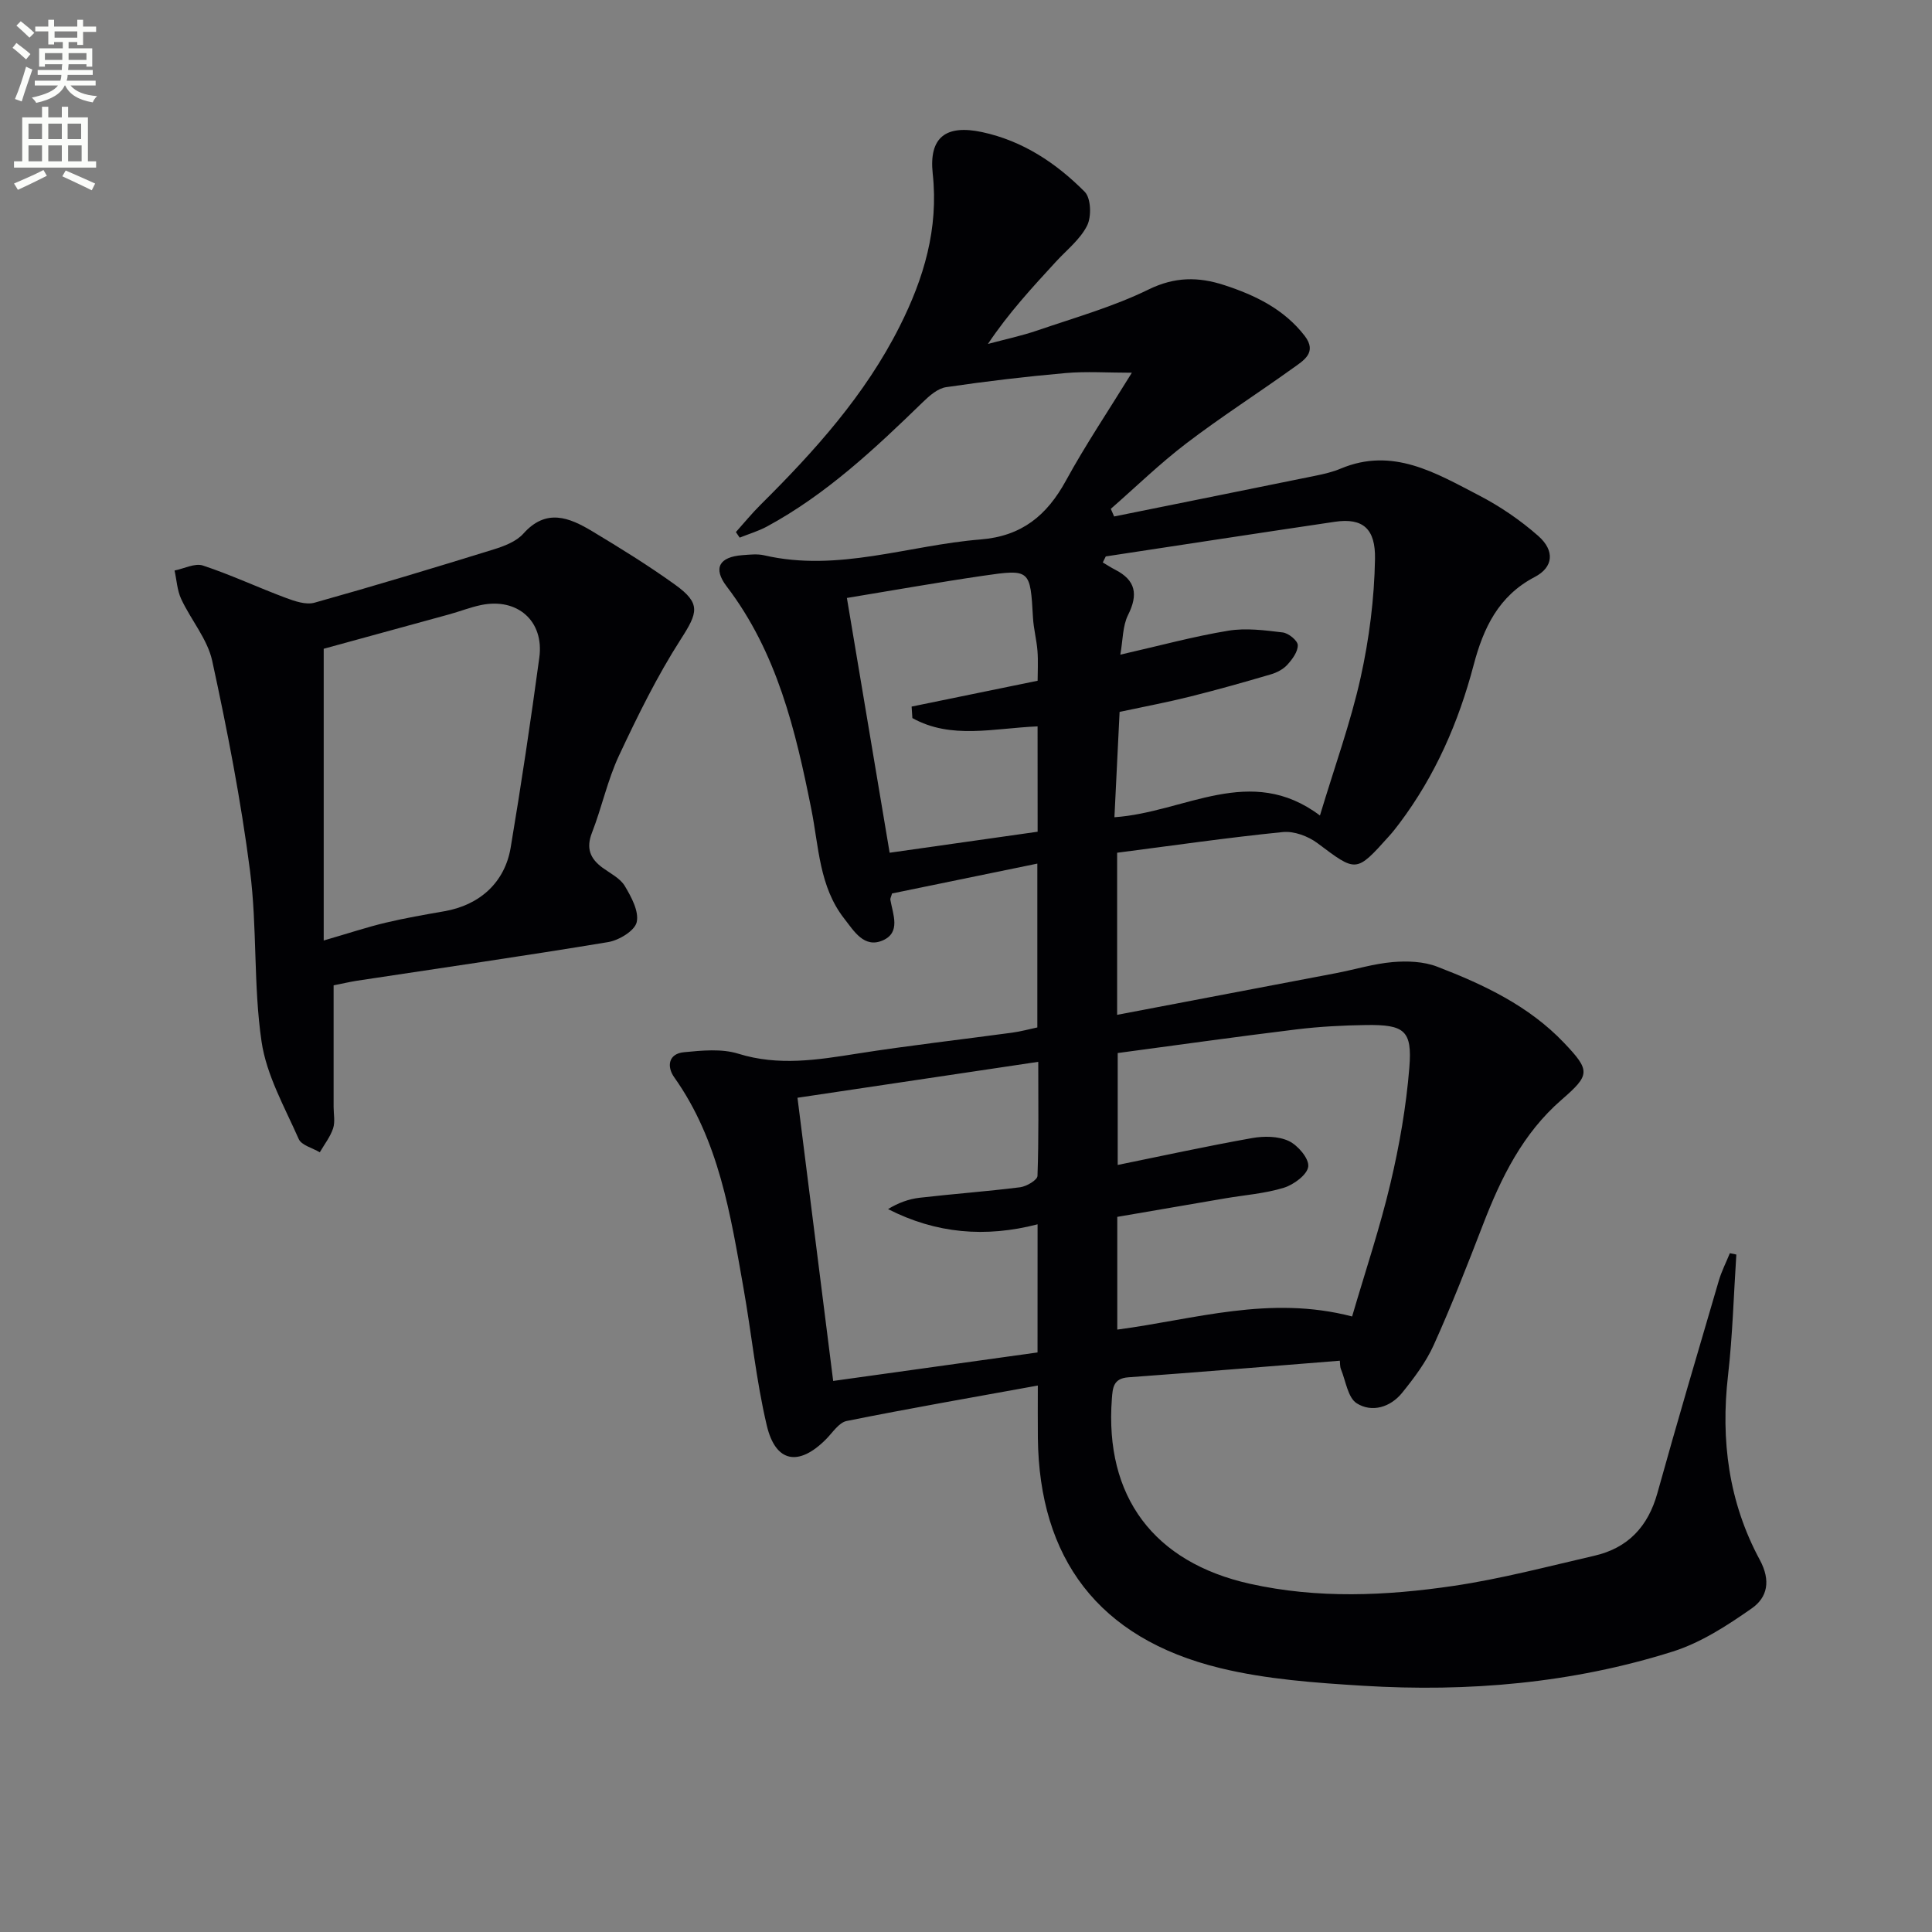 <svg enable-background="new 0 0 400 400" viewBox="0 0 400 400" xmlns="http://www.w3.org/2000/svg"><rect x="0" y="0" width="400" height="400" fill="#808080" stroke="none"/><path d="m2.6 9.9.8-1c.9.7 1.9 1.4 2.9 2.3l-.9 1.1c-1.1-1-2-1.8-2.8-2.4zm.5 10.6c.9-2.1 1.6-4.3 2.3-6.7.4.2.8.4 1.3.6-.7 2.1-1.5 4.3-2.2 6.6zm.3-15.2.9-.9c1 .8 2 1.6 2.8 2.4l-1 1c-.9-.9-1.8-1.7-2.7-2.5zm12.6-1.2h1.2v1.4h2.7v1.1h-2.7v2.7h-1.2v-.6h-1.8v1.3h4.9v3.8h-1.2v-.5h-3.7c0 .4-.1.9-.1 1.2h5.1v1h-5.2c0 .5-.1.9-.2 1.2h6v1h-5.2c1.1 1.3 2.9 2 5.5 2.2-.4.4-.7.8-.9 1.3-2.9-.5-4.8-1.6-5.7-3.5h-.1c-.8 1.7-2.7 2.9-5.9 3.6-.2-.4-.6-.8-.9-1.1 2.8-.6 4.6-1.4 5.4-2.5h-4.8v-1h5.3c.1-.3.2-.7.2-1.2h-4.9v-1h5c0-.4 0-.8.1-1.2h-3.6v.5h-1.2v-3.8h4.9v-1.3h-1.8v.5h-1.2v-2.7h-2.7v-1h2.7v-1.4h1.2v1.4h4.8zm-6.7 8.3h3.6c0-.4 0-.9 0-1.4h-3.6zm1.9-4.6h4.8v-1.3h-4.7v1.3zm6.7 3.2h-3.7v1.4h3.7z" fill="#fbfcfa"/><path d="m8.7 22.1h1.3v2.2h2.8v-2.2h1.3v2.2h4.1v9.1h1.7v1.3h-17v-1.3h1.7v-9.1h4.1zm.3 13.1.7 1.2c-1.8.9-3.8 1.9-6 2.9-.2-.4-.5-.8-.8-1.3 2.3-1 4.4-1.9 6.1-2.8zm-3.1-6.4h2.8v-3.2h-2.8zm0 4.6h2.8v-3.3h-2.8zm4.1-4.6h2.8v-3.2h-2.8zm0 4.6h2.8v-3.3h-2.8zm3.6 1.9c2.1.9 4.1 1.8 6.1 2.7l-.7 1.4c-2.2-1.1-4.2-2-6.1-2.9zm3.2-9.7h-2.8v3.2h2.8zm-2.7 7.8h2.8v-3.3h-2.8z" fill="#fbfcfa"/><g fill="#010104"><path d="m359.49 259.74c-.55 8.34-.77 16.73-1.72 25.02-1.55 13.44.15 26.29 6.57 38.18 2.34 4.34 1.58 7.79-1.65 10.05-5.08 3.56-10.54 7.11-16.38 8.95-20.82 6.57-42.35 8.41-64.07 7.08-9.91-.61-19.98-1.32-29.58-3.65-25.42-6.17-37.49-22.91-37.78-47.61-.04-3.47-.01-6.93-.01-10.9-13.54 2.46-26.59 4.73-39.58 7.34-1.62.33-2.93 2.44-4.3 3.81-5.63 5.64-10.42 4.83-12.24-2.9-2.21-9.34-3.14-18.97-4.82-28.44-2.69-15.22-5.06-30.54-14.34-43.63-1.57-2.21-1.23-4.88 2.02-5.19 3.73-.36 7.79-.77 11.25.31 8.34 2.59 16.38 1.28 24.62-.02 10.66-1.68 21.39-2.89 32.09-4.34 1.75-.24 3.48-.71 5.2-1.08 0-11.32 0-22.27 0-33.92-10.32 2.12-20.28 4.17-30.08 6.18-.2.71-.4 1.03-.35 1.31.53 3.04 2.2 6.76-1.57 8.41-3.87 1.69-5.98-1.96-7.97-4.5-5.2-6.63-5.27-14.89-6.82-22.65-3.27-16.37-7.1-32.46-17.53-46.14-2.88-3.78-1.55-6.11 3.27-6.47 1.49-.11 3.06-.3 4.49.03 15.29 3.54 29.87-2.08 44.79-3.28 8.56-.68 13.75-4.98 17.69-12.18 4.06-7.42 8.8-14.47 13.65-22.34-5.07 0-9.43-.31-13.73.07-8.27.73-16.53 1.71-24.74 2.92-1.73.26-3.45 1.77-4.8 3.09-9.93 9.64-19.99 19.1-32.28 25.76-1.78.96-3.76 1.54-5.65 2.3-.26-.38-.52-.77-.78-1.15 1.71-1.91 3.34-3.91 5.16-5.71 11.15-11.07 21.61-22.69 28.74-36.87 5-9.92 8.09-20.22 6.85-31.62-.82-7.56 2.74-10.21 10.22-8.61 8.43 1.81 15.34 6.41 21.25 12.36 1.3 1.31 1.43 5.12.5 6.99-1.42 2.85-4.21 5.03-6.45 7.47-4.91 5.34-9.84 10.67-14.09 17.04 3.45-.93 6.97-1.67 10.35-2.83 7.7-2.64 15.63-4.88 22.9-8.44 5.45-2.67 10.35-2.65 15.68-.91 6.42 2.09 12.36 4.97 16.63 10.48 2.71 3.5-.26 5.16-2.47 6.75-7.3 5.24-14.88 10.09-22.02 15.54-5.47 4.17-10.44 9.01-15.63 13.55.23.53.46 1.05.69 1.58 13.89-2.81 27.78-5.6 41.66-8.43 1.78-.36 3.59-.78 5.25-1.48 10.77-4.52 19.68.91 28.6 5.53 4.38 2.27 8.59 5.14 12.29 8.4 3.51 3.09 3.12 6.51-.72 8.51-7.51 3.92-10.63 10.58-12.65 18.23-3.12 11.85-7.95 22.92-15.36 32.77-.7.93-1.42 1.85-2.2 2.71-6.81 7.58-6.71 7.44-14.77 1.4-1.93-1.45-4.87-2.54-7.19-2.3-11.36 1.14-22.68 2.78-34.29 4.28v33.56c15.34-2.92 30.33-5.76 45.32-8.63 3.92-.75 7.78-1.95 11.73-2.29 3.03-.26 6.4-.13 9.19.94 9.65 3.71 19.01 8.12 26.29 15.78 5.49 5.77 5.41 6.64-.5 11.77-8.06 6.99-12.55 16.17-16.29 25.88-3.23 8.37-6.5 16.74-10.19 24.91-1.61 3.56-4.06 6.82-6.54 9.89-2.42 3-6.25 4.16-9.4 2.18-1.84-1.16-2.27-4.61-3.27-7.06-.23-.58-.17-1.27-.23-1.76-14.73 1.17-29.26 2.38-43.81 3.44-3.11.23-3.22 2.2-3.39 4.45-1.52 20.24 8.67 33.85 28.56 38.29 14.05 3.13 28.17 2.51 42.19.44 9.81-1.45 19.46-4.01 29.15-6.24 6.95-1.6 11.11-6.03 13.04-12.95 4.09-14.71 8.42-29.35 12.72-44 .57-1.95 1.52-3.79 2.29-5.69.45.11.89.2 1.34.28zm-79.55 12.82c2.77-9.46 5.78-18.42 7.94-27.57 1.86-7.86 3.26-15.91 3.91-23.96.62-7.68-1.01-8.91-8.91-8.81-4.81.07-9.65.32-14.42.9-12.45 1.52-24.87 3.27-37.05 4.9v23.17c9.61-1.96 18.68-3.94 27.81-5.56 2.46-.44 5.43-.42 7.6.6 1.88.88 4.22 3.62 4.04 5.28-.18 1.68-3 3.77-5.05 4.4-3.93 1.21-8.14 1.51-12.23 2.21-7.47 1.28-14.93 2.56-22.26 3.82v23.34c16-2.11 31.51-7.18 48.62-2.72zm-65.12-19.08c-10.77 2.79-21 1.94-30.96-3.15 2.12-1.3 4.3-2.09 6.55-2.35 6.92-.8 13.88-1.3 20.79-2.17 1.33-.17 3.57-1.49 3.6-2.35.28-7.74.16-15.49.16-23.62-17.09 2.55-33.41 4.98-49.85 7.44 2.52 19.97 4.94 39.17 7.39 58.63 14.52-2.02 28.41-3.96 42.31-5.9.01-9.1.01-17.56.01-26.53zm58.46-84.64c3.07-10.2 6.35-19.23 8.42-28.54 1.78-8.04 2.84-16.37 2.98-24.6.11-6.12-2.41-8.55-8.32-7.67-15.81 2.34-31.61 4.77-47.42 7.17-.21.42-.41.83-.62 1.25.85.5 1.68 1.05 2.56 1.5 4.27 2.18 4.8 5.13 2.67 9.38-1.14 2.29-1.06 5.19-1.6 8.21 8.13-1.85 15.18-3.78 22.36-4.96 3.65-.6 7.54-.09 11.26.36 1.2.14 3.09 1.68 3.12 2.62.04 1.36-1.13 2.94-2.17 4.08-.85.93-2.17 1.62-3.41 1.98-5.54 1.63-11.1 3.2-16.71 4.6-4.63 1.16-9.32 2.04-14.6 3.17-.35 7.18-.7 14.23-1.07 21.81 14.59-1 28.11-11.21 42.55-.36zm-58.46-18.45c-9.07.37-17.87 2.76-25.92-1.72-.05-.79-.11-1.58-.16-2.38 8.61-1.77 17.22-3.53 26.09-5.35 0-1.88.13-4.03-.03-6.15-.18-2.31-.8-4.59-.93-6.89-.57-10-.55-10.12-10.36-8.69-9.3 1.36-18.55 3.01-28.17 4.59 3 17.89 5.91 35.26 8.85 52.75 10.81-1.54 20.74-2.95 30.64-4.35-.01-7.61-.01-14.57-.01-21.81z"/><path d="m69.07 204v25.16c0 1.5.34 3.12-.11 4.47-.59 1.76-1.8 3.3-2.75 4.94-1.5-.9-3.8-1.45-4.37-2.76-2.91-6.6-6.67-13.2-7.69-20.17-1.71-11.63-.88-23.61-2.38-35.29-1.88-14.6-4.7-29.11-7.83-43.51-.98-4.52-4.4-8.47-6.42-12.81-.84-1.79-.94-3.93-1.38-5.91 1.98-.39 4.21-1.58 5.88-1.03 5.81 1.92 11.38 4.54 17.12 6.68 1.88.7 4.21 1.51 5.98 1.01 12.43-3.48 24.79-7.22 37.12-11.04 2.19-.68 4.66-1.63 6.11-3.25 4.73-5.31 9.51-3.35 14.23-.52 5.84 3.51 11.65 7.1 17.17 11.07 5.42 3.9 4.75 5.78 1.2 11.31-4.9 7.63-8.94 15.87-12.8 24.1-2.37 5.07-3.54 10.69-5.58 15.93-1.27 3.24-.4 5.39 2.2 7.29 1.61 1.17 3.64 2.17 4.59 3.77 1.36 2.27 2.97 5.26 2.46 7.49-.4 1.77-3.67 3.75-5.91 4.12-17.35 2.88-34.76 5.38-52.14 8.02-1.46.24-2.89.58-4.7.93zm-2.05-9.28c5.24-1.52 8.98-2.77 12.8-3.68 4.03-.96 8.12-1.67 12.2-2.38 7.27-1.27 12.49-5.92 13.71-13.18 2.19-13.07 4.15-26.19 5.93-39.33 1.03-7.58-4.54-12.45-12.07-10.88-2.26.47-4.43 1.34-6.67 1.95-8.88 2.45-17.77 4.87-25.9 7.1z"/></g></svg>
